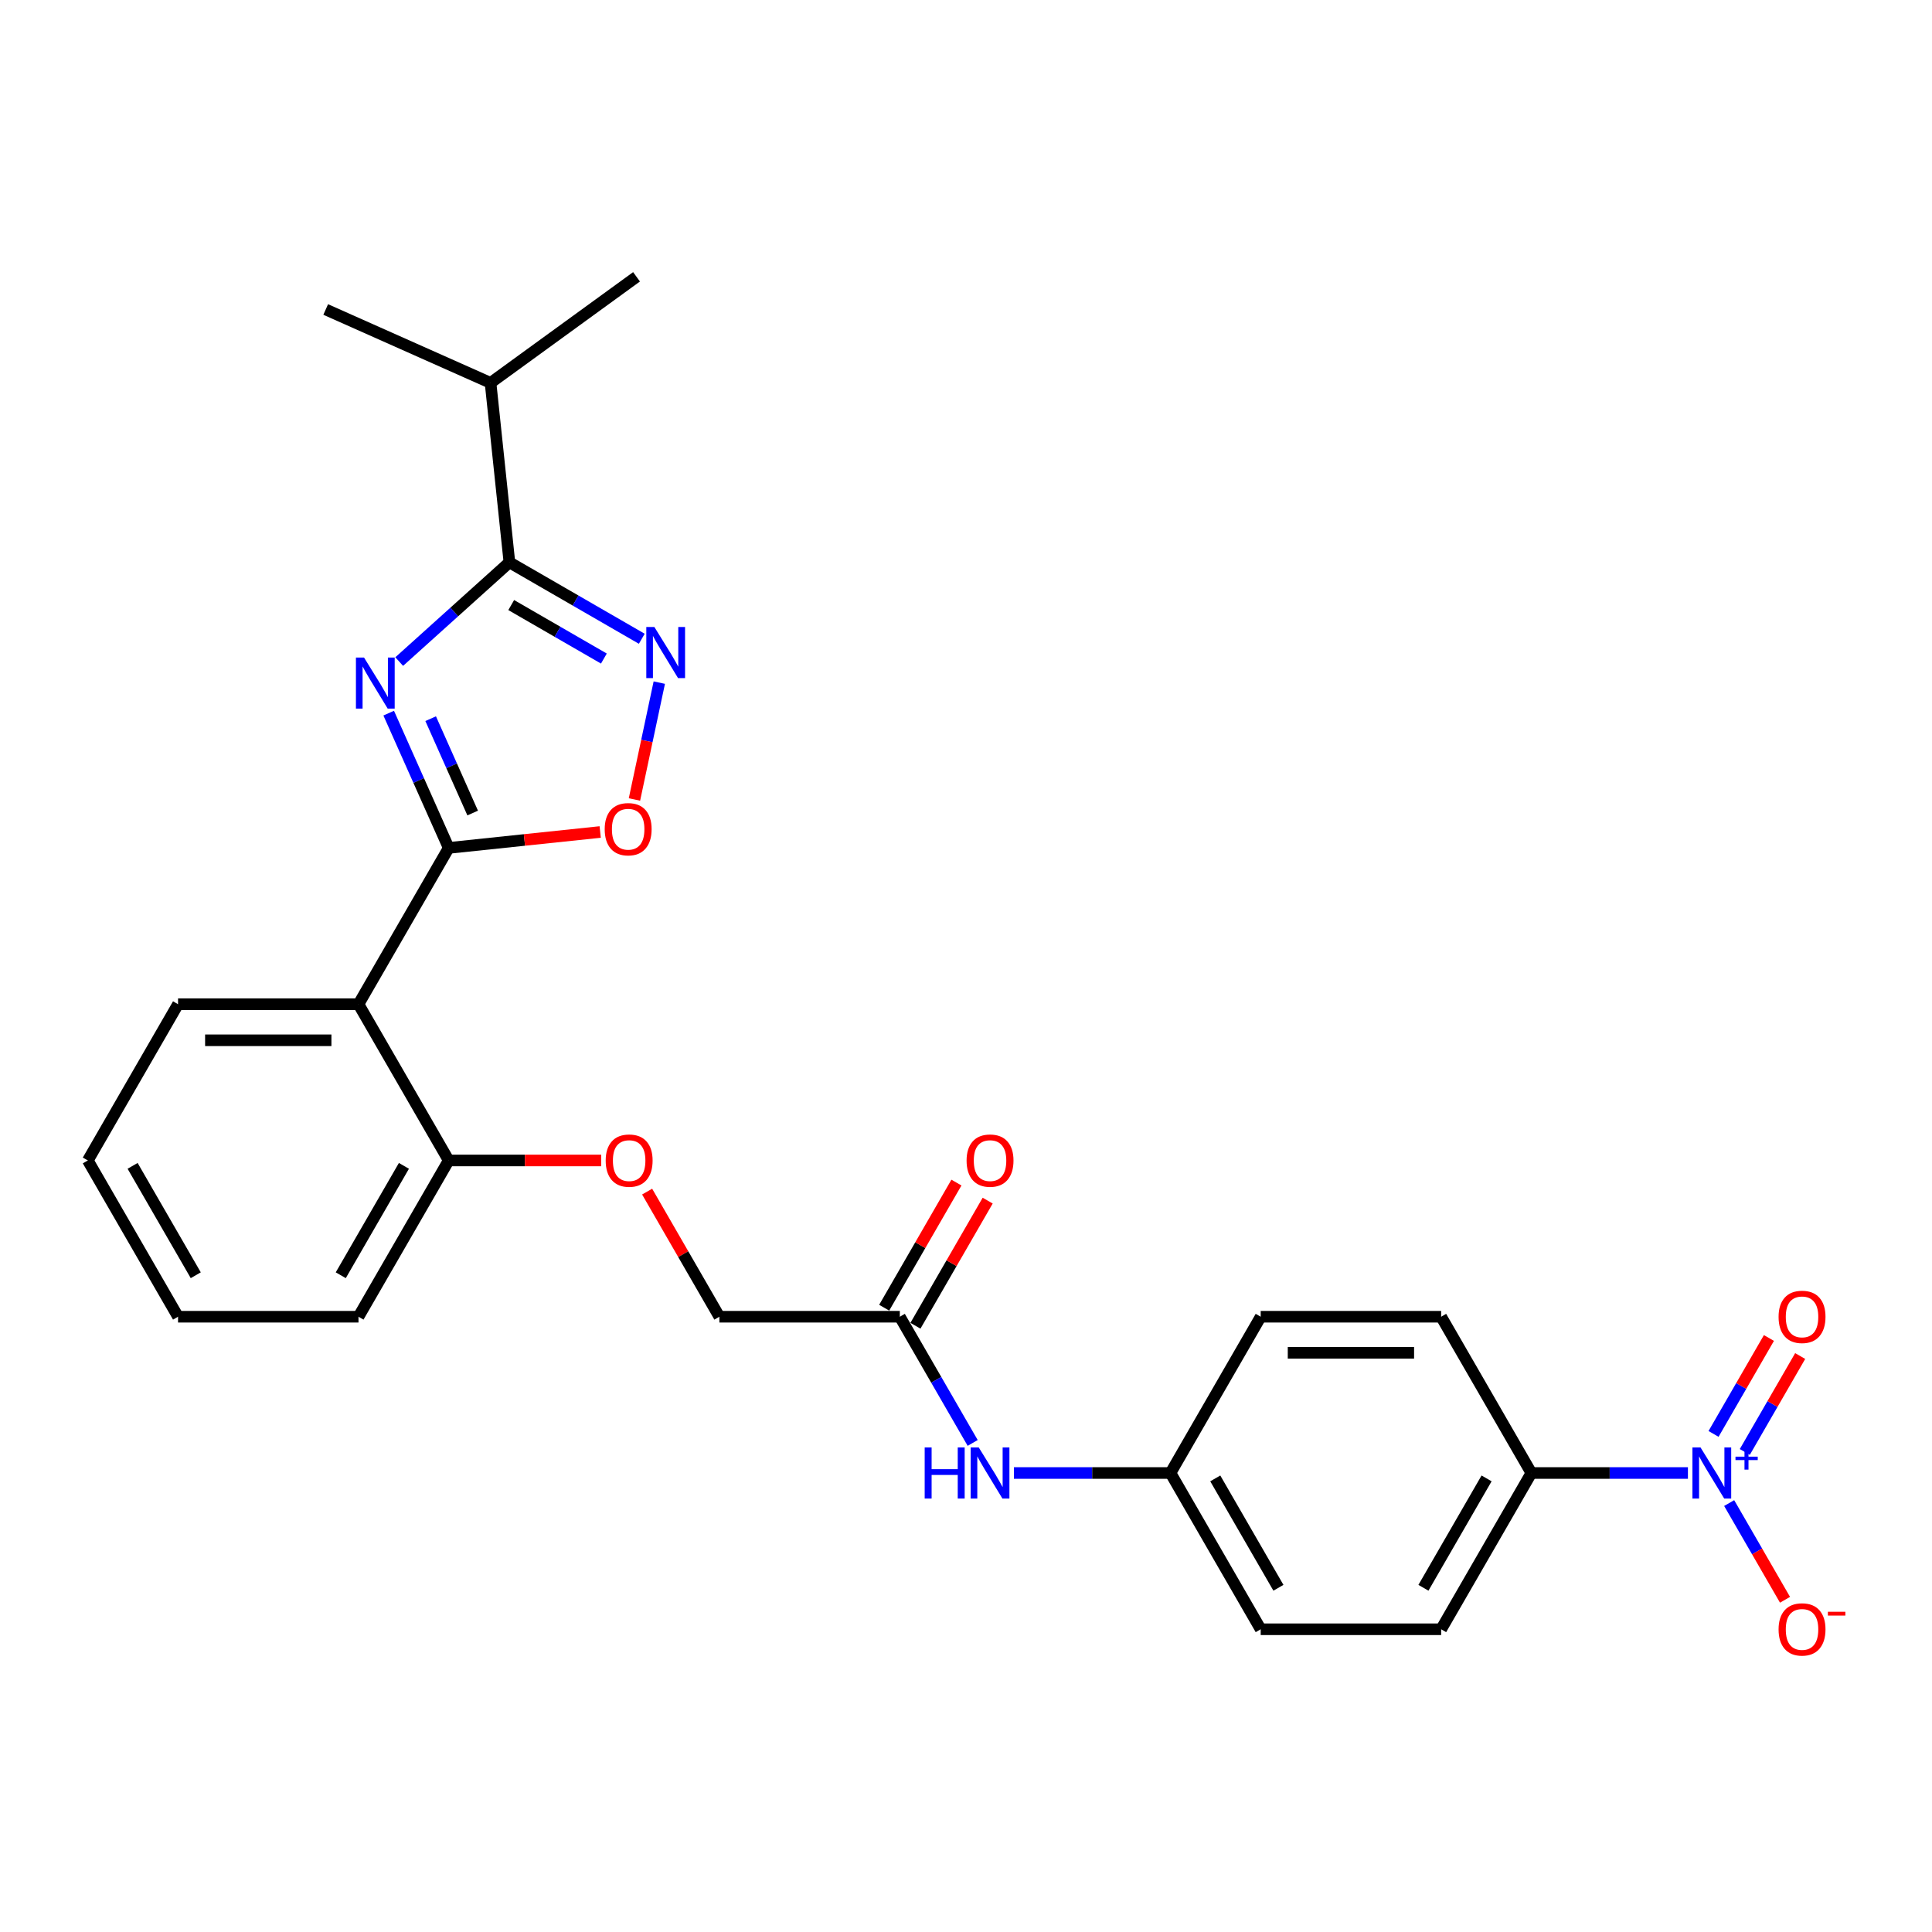 <?xml version='1.0' encoding='iso-8859-1'?>
<svg version='1.1' baseProfile='full'
              xmlns='http://www.w3.org/2000/svg'
                      xmlns:rdkit='http://www.rdkit.org/xml'
                      xmlns:xlink='http://www.w3.org/1999/xlink'
                  xml:space='preserve'
width='1000px' height='1000px' viewBox='0 0 1000 1000'>
<!-- END OF HEADER -->
<rect style='opacity:1.0;fill:#FFFFFF;stroke:none' width='1000' height='1000' x='0' y='0'> </rect>
<path class='bond-0' d='M 201.189,369.121 L 216.719,404.002' style='fill:none;fill-rule:evenodd;stroke:#0000FF;stroke-width:6px;stroke-linecap:butt;stroke-linejoin:miter;stroke-opacity:1' />
<path class='bond-0' d='M 216.719,404.002 L 232.25,438.884' style='fill:none;fill-rule:evenodd;stroke:#000000;stroke-width:6px;stroke-linecap:butt;stroke-linejoin:miter;stroke-opacity:1' />
<path class='bond-0' d='M 222.913,371.988 L 233.784,396.405' style='fill:none;fill-rule:evenodd;stroke:#0000FF;stroke-width:6px;stroke-linecap:butt;stroke-linejoin:miter;stroke-opacity:1' />
<path class='bond-0' d='M 233.784,396.405 L 244.655,420.822' style='fill:none;fill-rule:evenodd;stroke:#000000;stroke-width:6px;stroke-linecap:butt;stroke-linejoin:miter;stroke-opacity:1' />
<path class='bond-1' d='M 206.627,342.427 L 235.148,316.746' style='fill:none;fill-rule:evenodd;stroke:#0000FF;stroke-width:6px;stroke-linecap:butt;stroke-linejoin:miter;stroke-opacity:1' />
<path class='bond-1' d='M 235.148,316.746 L 263.669,291.066' style='fill:none;fill-rule:evenodd;stroke:#000000;stroke-width:6px;stroke-linecap:butt;stroke-linejoin:miter;stroke-opacity:1' />
<path class='bond-4' d='M 232.25,438.884 L 185.551,519.769' style='fill:none;fill-rule:evenodd;stroke:#000000;stroke-width:6px;stroke-linecap:butt;stroke-linejoin:miter;stroke-opacity:1' />
<path class='bond-5' d='M 232.25,438.884 L 271.454,434.763' style='fill:none;fill-rule:evenodd;stroke:#000000;stroke-width:6px;stroke-linecap:butt;stroke-linejoin:miter;stroke-opacity:1' />
<path class='bond-5' d='M 271.454,434.763 L 310.659,430.643' style='fill:none;fill-rule:evenodd;stroke:#FF0000;stroke-width:6px;stroke-linecap:butt;stroke-linejoin:miter;stroke-opacity:1' />
<path class='bond-2' d='M 263.669,291.066 L 297.929,310.845' style='fill:none;fill-rule:evenodd;stroke:#000000;stroke-width:6px;stroke-linecap:butt;stroke-linejoin:miter;stroke-opacity:1' />
<path class='bond-2' d='M 297.929,310.845 L 332.188,330.625' style='fill:none;fill-rule:evenodd;stroke:#0000FF;stroke-width:6px;stroke-linecap:butt;stroke-linejoin:miter;stroke-opacity:1' />
<path class='bond-2' d='M 264.607,313.177 L 288.589,327.022' style='fill:none;fill-rule:evenodd;stroke:#000000;stroke-width:6px;stroke-linecap:butt;stroke-linejoin:miter;stroke-opacity:1' />
<path class='bond-2' d='M 288.589,327.022 L 312.571,340.868' style='fill:none;fill-rule:evenodd;stroke:#0000FF;stroke-width:6px;stroke-linecap:butt;stroke-linejoin:miter;stroke-opacity:1' />
<path class='bond-14' d='M 263.669,291.066 L 253.907,198.18' style='fill:none;fill-rule:evenodd;stroke:#000000;stroke-width:6px;stroke-linecap:butt;stroke-linejoin:miter;stroke-opacity:1' />
<path class='bond-27' d='M 341.247,353.325 L 334.818,383.567' style='fill:none;fill-rule:evenodd;stroke:#0000FF;stroke-width:6px;stroke-linecap:butt;stroke-linejoin:miter;stroke-opacity:1' />
<path class='bond-27' d='M 334.818,383.567 L 328.39,413.809' style='fill:none;fill-rule:evenodd;stroke:#FF0000;stroke-width:6px;stroke-linecap:butt;stroke-linejoin:miter;stroke-opacity:1' />
<path class='bond-3' d='M 873.667,762.423 L 833.151,762.423' style='fill:none;fill-rule:evenodd;stroke:#0000FF;stroke-width:6px;stroke-linecap:butt;stroke-linejoin:miter;stroke-opacity:1' />
<path class='bond-3' d='M 833.151,762.423 L 792.635,762.423' style='fill:none;fill-rule:evenodd;stroke:#000000;stroke-width:6px;stroke-linecap:butt;stroke-linejoin:miter;stroke-opacity:1' />
<path class='bond-8' d='M 895.016,777.983 L 909.469,803.015' style='fill:none;fill-rule:evenodd;stroke:#0000FF;stroke-width:6px;stroke-linecap:butt;stroke-linejoin:miter;stroke-opacity:1' />
<path class='bond-8' d='M 909.469,803.015 L 923.921,828.047' style='fill:none;fill-rule:evenodd;stroke:#FF0000;stroke-width:6px;stroke-linecap:butt;stroke-linejoin:miter;stroke-opacity:1' />
<path class='bond-10' d='M 903.105,751.532 L 917.439,726.706' style='fill:none;fill-rule:evenodd;stroke:#0000FF;stroke-width:6px;stroke-linecap:butt;stroke-linejoin:miter;stroke-opacity:1' />
<path class='bond-10' d='M 917.439,726.706 L 931.772,701.879' style='fill:none;fill-rule:evenodd;stroke:#FF0000;stroke-width:6px;stroke-linecap:butt;stroke-linejoin:miter;stroke-opacity:1' />
<path class='bond-10' d='M 886.928,742.193 L 901.262,717.366' style='fill:none;fill-rule:evenodd;stroke:#0000FF;stroke-width:6px;stroke-linecap:butt;stroke-linejoin:miter;stroke-opacity:1' />
<path class='bond-10' d='M 901.262,717.366 L 915.595,692.539' style='fill:none;fill-rule:evenodd;stroke:#FF0000;stroke-width:6px;stroke-linecap:butt;stroke-linejoin:miter;stroke-opacity:1' />
<path class='bond-9' d='M 185.551,519.769 L 232.25,600.653' style='fill:none;fill-rule:evenodd;stroke:#000000;stroke-width:6px;stroke-linecap:butt;stroke-linejoin:miter;stroke-opacity:1' />
<path class='bond-21' d='M 185.551,519.769 L 92.153,519.769' style='fill:none;fill-rule:evenodd;stroke:#000000;stroke-width:6px;stroke-linecap:butt;stroke-linejoin:miter;stroke-opacity:1' />
<path class='bond-21' d='M 171.541,538.448 L 106.163,538.448' style='fill:none;fill-rule:evenodd;stroke:#000000;stroke-width:6px;stroke-linecap:butt;stroke-linejoin:miter;stroke-opacity:1' />
<path class='bond-6' d='M 792.635,762.423 L 745.936,843.307' style='fill:none;fill-rule:evenodd;stroke:#000000;stroke-width:6px;stroke-linecap:butt;stroke-linejoin:miter;stroke-opacity:1' />
<path class='bond-6' d='M 769.453,765.216 L 736.764,821.835' style='fill:none;fill-rule:evenodd;stroke:#000000;stroke-width:6px;stroke-linecap:butt;stroke-linejoin:miter;stroke-opacity:1' />
<path class='bond-29' d='M 792.635,762.423 L 745.936,681.538' style='fill:none;fill-rule:evenodd;stroke:#000000;stroke-width:6px;stroke-linecap:butt;stroke-linejoin:miter;stroke-opacity:1' />
<path class='bond-7' d='M 465.744,681.538 L 372.346,681.538' style='fill:none;fill-rule:evenodd;stroke:#000000;stroke-width:6px;stroke-linecap:butt;stroke-linejoin:miter;stroke-opacity:1' />
<path class='bond-11' d='M 465.744,681.538 L 484.601,714.2' style='fill:none;fill-rule:evenodd;stroke:#000000;stroke-width:6px;stroke-linecap:butt;stroke-linejoin:miter;stroke-opacity:1' />
<path class='bond-11' d='M 484.601,714.2 L 503.459,746.863' style='fill:none;fill-rule:evenodd;stroke:#0000FF;stroke-width:6px;stroke-linecap:butt;stroke-linejoin:miter;stroke-opacity:1' />
<path class='bond-13' d='M 473.832,686.208 L 492.528,653.826' style='fill:none;fill-rule:evenodd;stroke:#000000;stroke-width:6px;stroke-linecap:butt;stroke-linejoin:miter;stroke-opacity:1' />
<path class='bond-13' d='M 492.528,653.826 L 511.224,621.444' style='fill:none;fill-rule:evenodd;stroke:#FF0000;stroke-width:6px;stroke-linecap:butt;stroke-linejoin:miter;stroke-opacity:1' />
<path class='bond-13' d='M 457.655,676.868 L 476.351,644.486' style='fill:none;fill-rule:evenodd;stroke:#000000;stroke-width:6px;stroke-linecap:butt;stroke-linejoin:miter;stroke-opacity:1' />
<path class='bond-13' d='M 476.351,644.486 L 495.047,612.104' style='fill:none;fill-rule:evenodd;stroke:#FF0000;stroke-width:6px;stroke-linecap:butt;stroke-linejoin:miter;stroke-opacity:1' />
<path class='bond-12' d='M 232.25,600.653 L 271.71,600.653' style='fill:none;fill-rule:evenodd;stroke:#000000;stroke-width:6px;stroke-linecap:butt;stroke-linejoin:miter;stroke-opacity:1' />
<path class='bond-12' d='M 271.71,600.653 L 311.171,600.653' style='fill:none;fill-rule:evenodd;stroke:#FF0000;stroke-width:6px;stroke-linecap:butt;stroke-linejoin:miter;stroke-opacity:1' />
<path class='bond-22' d='M 232.25,600.653 L 185.551,681.538' style='fill:none;fill-rule:evenodd;stroke:#000000;stroke-width:6px;stroke-linecap:butt;stroke-linejoin:miter;stroke-opacity:1' />
<path class='bond-22' d='M 209.068,603.446 L 176.379,660.065' style='fill:none;fill-rule:evenodd;stroke:#000000;stroke-width:6px;stroke-linecap:butt;stroke-linejoin:miter;stroke-opacity:1' />
<path class='bond-18' d='M 524.808,762.423 L 565.324,762.423' style='fill:none;fill-rule:evenodd;stroke:#0000FF;stroke-width:6px;stroke-linecap:butt;stroke-linejoin:miter;stroke-opacity:1' />
<path class='bond-18' d='M 565.324,762.423 L 605.84,762.423' style='fill:none;fill-rule:evenodd;stroke:#000000;stroke-width:6px;stroke-linecap:butt;stroke-linejoin:miter;stroke-opacity:1' />
<path class='bond-17' d='M 334.954,616.774 L 353.65,649.156' style='fill:none;fill-rule:evenodd;stroke:#FF0000;stroke-width:6px;stroke-linecap:butt;stroke-linejoin:miter;stroke-opacity:1' />
<path class='bond-17' d='M 353.65,649.156 L 372.346,681.538' style='fill:none;fill-rule:evenodd;stroke:#000000;stroke-width:6px;stroke-linecap:butt;stroke-linejoin:miter;stroke-opacity:1' />
<path class='bond-23' d='M 253.907,198.18 L 329.467,143.282' style='fill:none;fill-rule:evenodd;stroke:#000000;stroke-width:6px;stroke-linecap:butt;stroke-linejoin:miter;stroke-opacity:1' />
<path class='bond-24' d='M 253.907,198.18 L 168.584,160.192' style='fill:none;fill-rule:evenodd;stroke:#000000;stroke-width:6px;stroke-linecap:butt;stroke-linejoin:miter;stroke-opacity:1' />
<path class='bond-15' d='M 745.936,843.307 L 652.539,843.307' style='fill:none;fill-rule:evenodd;stroke:#000000;stroke-width:6px;stroke-linecap:butt;stroke-linejoin:miter;stroke-opacity:1' />
<path class='bond-16' d='M 745.936,681.538 L 652.539,681.538' style='fill:none;fill-rule:evenodd;stroke:#000000;stroke-width:6px;stroke-linecap:butt;stroke-linejoin:miter;stroke-opacity:1' />
<path class='bond-16' d='M 731.927,700.217 L 666.548,700.217' style='fill:none;fill-rule:evenodd;stroke:#000000;stroke-width:6px;stroke-linecap:butt;stroke-linejoin:miter;stroke-opacity:1' />
<path class='bond-19' d='M 605.84,762.423 L 652.539,681.538' style='fill:none;fill-rule:evenodd;stroke:#000000;stroke-width:6px;stroke-linecap:butt;stroke-linejoin:miter;stroke-opacity:1' />
<path class='bond-20' d='M 605.84,762.423 L 652.539,843.307' style='fill:none;fill-rule:evenodd;stroke:#000000;stroke-width:6px;stroke-linecap:butt;stroke-linejoin:miter;stroke-opacity:1' />
<path class='bond-20' d='M 629.022,765.216 L 661.711,821.835' style='fill:none;fill-rule:evenodd;stroke:#000000;stroke-width:6px;stroke-linecap:butt;stroke-linejoin:miter;stroke-opacity:1' />
<path class='bond-25' d='M 92.153,519.769 L 45.455,600.653' style='fill:none;fill-rule:evenodd;stroke:#000000;stroke-width:6px;stroke-linecap:butt;stroke-linejoin:miter;stroke-opacity:1' />
<path class='bond-28' d='M 185.551,681.538 L 92.153,681.538' style='fill:none;fill-rule:evenodd;stroke:#000000;stroke-width:6px;stroke-linecap:butt;stroke-linejoin:miter;stroke-opacity:1' />
<path class='bond-26' d='M 45.455,600.653 L 92.153,681.538' style='fill:none;fill-rule:evenodd;stroke:#000000;stroke-width:6px;stroke-linecap:butt;stroke-linejoin:miter;stroke-opacity:1' />
<path class='bond-26' d='M 68.636,603.446 L 101.325,660.065' style='fill:none;fill-rule:evenodd;stroke:#000000;stroke-width:6px;stroke-linecap:butt;stroke-linejoin:miter;stroke-opacity:1' />
<path  class='atom-0' d='M 188.415 340.336
L 197.082 354.345
Q 197.941 355.728, 199.324 358.231
Q 200.706 360.734, 200.781 360.883
L 200.781 340.336
L 204.292 340.336
L 204.292 366.786
L 200.669 366.786
L 191.366 351.469
Q 190.283 349.676, 189.125 347.621
Q 188.004 345.566, 187.668 344.931
L 187.668 366.786
L 184.231 366.786
L 184.231 340.336
L 188.415 340.336
' fill='#0000FF'/>
<path  class='atom-3' d='M 338.707 324.539
L 347.375 338.549
Q 348.234 339.931, 349.616 342.434
Q 350.999 344.937, 351.073 345.087
L 351.073 324.539
L 354.585 324.539
L 354.585 350.99
L 350.961 350.99
L 341.659 335.672
Q 340.575 333.879, 339.417 331.824
Q 338.296 329.77, 337.96 329.135
L 337.96 350.99
L 334.523 350.99
L 334.523 324.539
L 338.707 324.539
' fill='#0000FF'/>
<path  class='atom-4' d='M 880.186 749.197
L 888.853 763.207
Q 889.713 764.589, 891.095 767.092
Q 892.477 769.596, 892.552 769.745
L 892.552 749.197
L 896.064 749.197
L 896.064 775.648
L 892.44 775.648
L 883.137 760.33
Q 882.054 758.537, 880.896 756.482
Q 879.775 754.428, 879.439 753.793
L 879.439 775.648
L 876.002 775.648
L 876.002 749.197
L 880.186 749.197
' fill='#0000FF'/>
<path  class='atom-4' d='M 898.283 753.965
L 902.943 753.965
L 902.943 749.059
L 905.014 749.059
L 905.014 753.965
L 909.798 753.965
L 909.798 755.741
L 905.014 755.741
L 905.014 760.672
L 902.943 760.672
L 902.943 755.741
L 898.283 755.741
L 898.283 753.965
' fill='#0000FF'/>
<path  class='atom-6' d='M 312.994 429.196
Q 312.994 422.845, 316.132 419.296
Q 319.27 415.747, 325.136 415.747
Q 331.001 415.747, 334.139 419.296
Q 337.277 422.845, 337.277 429.196
Q 337.277 435.622, 334.102 439.283
Q 330.926 442.907, 325.136 442.907
Q 319.308 442.907, 316.132 439.283
Q 312.994 435.659, 312.994 429.196
M 325.136 439.918
Q 329.17 439.918, 331.337 437.228
Q 333.541 434.501, 333.541 429.196
Q 333.541 424.003, 331.337 421.388
Q 329.17 418.735, 325.136 418.735
Q 321.101 418.735, 318.897 421.35
Q 316.73 423.966, 316.73 429.196
Q 316.73 434.538, 318.897 437.228
Q 321.101 439.918, 325.136 439.918
' fill='#FF0000'/>
<path  class='atom-9' d='M 920.59 843.382
Q 920.59 837.031, 923.728 833.482
Q 926.866 829.933, 932.732 829.933
Q 938.597 829.933, 941.735 833.482
Q 944.873 837.031, 944.873 843.382
Q 944.873 849.808, 941.698 853.469
Q 938.522 857.093, 932.732 857.093
Q 926.904 857.093, 923.728 853.469
Q 920.59 849.845, 920.59 843.382
M 932.732 854.104
Q 936.766 854.104, 938.933 851.414
Q 941.137 848.687, 941.137 843.382
Q 941.137 838.189, 938.933 835.574
Q 936.766 832.921, 932.732 832.921
Q 928.697 832.921, 926.493 835.537
Q 924.326 838.152, 924.326 843.382
Q 924.326 848.724, 926.493 851.414
Q 928.697 854.104, 932.732 854.104
' fill='#FF0000'/>
<path  class='atom-9' d='M 946.106 834.25
L 955.155 834.25
L 955.155 836.222
L 946.106 836.222
L 946.106 834.25
' fill='#FF0000'/>
<path  class='atom-11' d='M 920.59 681.613
Q 920.59 675.262, 923.728 671.712
Q 926.866 668.163, 932.732 668.163
Q 938.597 668.163, 941.735 671.712
Q 944.873 675.262, 944.873 681.613
Q 944.873 688.038, 941.698 691.7
Q 938.522 695.323, 932.732 695.323
Q 926.904 695.323, 923.728 691.7
Q 920.59 688.076, 920.59 681.613
M 932.732 692.335
Q 936.766 692.335, 938.933 689.645
Q 941.137 686.918, 941.137 681.613
Q 941.137 676.42, 938.933 673.805
Q 936.766 671.152, 932.732 671.152
Q 928.697 671.152, 926.493 673.767
Q 924.326 676.382, 924.326 681.613
Q 924.326 686.955, 926.493 689.645
Q 928.697 692.335, 932.732 692.335
' fill='#FF0000'/>
<path  class='atom-12' d='M 478.614 749.197
L 482.2 749.197
L 482.2 760.443
L 495.724 760.443
L 495.724 749.197
L 499.311 749.197
L 499.311 775.648
L 495.724 775.648
L 495.724 763.431
L 482.2 763.431
L 482.2 775.648
L 478.614 775.648
L 478.614 749.197
' fill='#0000FF'/>
<path  class='atom-12' d='M 506.596 749.197
L 515.263 763.207
Q 516.122 764.589, 517.505 767.092
Q 518.887 769.596, 518.962 769.745
L 518.962 749.197
L 522.473 749.197
L 522.473 775.648
L 518.85 775.648
L 509.547 760.33
Q 508.464 758.537, 507.306 756.482
Q 506.185 754.428, 505.849 753.793
L 505.849 775.648
L 502.412 775.648
L 502.412 749.197
L 506.596 749.197
' fill='#0000FF'/>
<path  class='atom-13' d='M 313.506 600.728
Q 313.506 594.377, 316.644 590.828
Q 319.782 587.279, 325.647 587.279
Q 331.513 587.279, 334.651 590.828
Q 337.789 594.377, 337.789 600.728
Q 337.789 607.154, 334.613 610.815
Q 331.438 614.439, 325.647 614.439
Q 319.819 614.439, 316.644 610.815
Q 313.506 607.191, 313.506 600.728
M 325.647 611.45
Q 329.682 611.45, 331.849 608.76
Q 334.053 606.033, 334.053 600.728
Q 334.053 595.535, 331.849 592.92
Q 329.682 590.267, 325.647 590.267
Q 321.613 590.267, 319.408 592.883
Q 317.242 595.498, 317.242 600.728
Q 317.242 606.07, 319.408 608.76
Q 321.613 611.45, 325.647 611.45
' fill='#FF0000'/>
<path  class='atom-14' d='M 500.301 600.728
Q 500.301 594.377, 503.439 590.828
Q 506.577 587.279, 512.442 587.279
Q 518.308 587.279, 521.446 590.828
Q 524.584 594.377, 524.584 600.728
Q 524.584 607.154, 521.409 610.815
Q 518.233 614.439, 512.442 614.439
Q 506.614 614.439, 503.439 610.815
Q 500.301 607.191, 500.301 600.728
M 512.442 611.45
Q 516.477 611.45, 518.644 608.76
Q 520.848 606.033, 520.848 600.728
Q 520.848 595.535, 518.644 592.92
Q 516.477 590.267, 512.442 590.267
Q 508.408 590.267, 506.203 592.883
Q 504.037 595.498, 504.037 600.728
Q 504.037 606.07, 506.203 608.76
Q 508.408 611.45, 512.442 611.45
' fill='#FF0000'/>
</svg>
